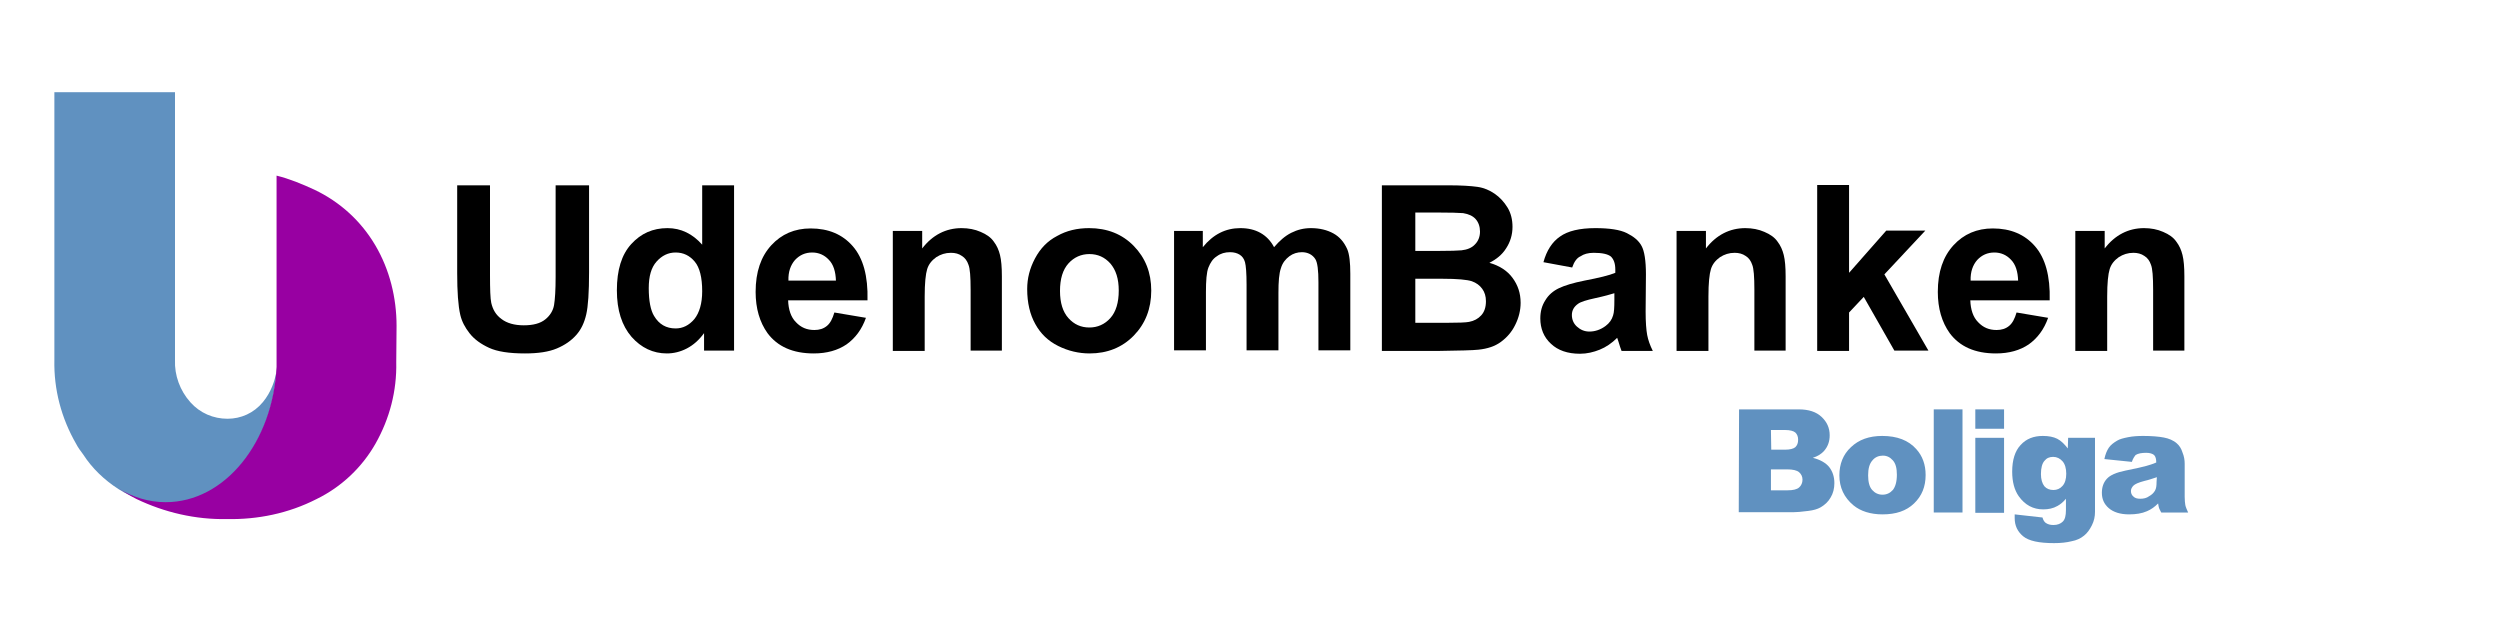 <?xml version="1.0" encoding="UTF-8"?>
<!-- Generator: Adobe Illustrator 24.0.0, SVG Export Plug-In . SVG Version: 6.00 Build 0)  -->
<svg xmlns="http://www.w3.org/2000/svg" xmlns:xlink="http://www.w3.org/1999/xlink" version="1.1" id="Lag_1" x="0px" y="0px" viewBox="0 0 800 200" style="enable-background:new 0 0 800 200;" xml:space="preserve">
<style type="text/css">
	.st0{fill:#6091C0;}
	.st1{fill:#9800A2;}
	.st2{fill:none;}
	.st3{enable-background:new    ;}
</style>
<g id="version_4">
	<g>
		<path class="st0" d="M556.5,131h19.1c3.2,0,5.6,0.8,7.3,2.4c1.7,1.6,2.6,3.5,2.6,5.9c0,2-0.6,3.6-1.8,5c-0.8,0.9-2,1.7-3.6,2.2    c2.4,0.6,4.1,1.6,5.2,2.9c1.1,1.4,1.7,3.1,1.7,5.2c0,1.7-0.4,3.3-1.2,4.6c-0.8,1.4-1.9,2.4-3.3,3.2c-0.9,0.5-2.2,0.9-3.9,1.1    c-2.3,0.3-3.8,0.4-4.6,0.4h-17.6L556.5,131L556.5,131z M566.8,143.9h4.4c1.6,0,2.7-0.3,3.3-0.8c0.6-0.6,0.9-1.3,0.9-2.4    c0-1-0.3-1.7-0.9-2.3c-0.6-0.5-1.7-0.8-3.3-0.8h-4.5L566.8,143.9L566.8,143.9z M566.8,156.9h5.2c1.8,0,3-0.3,3.7-0.9    s1.1-1.5,1.1-2.5c0-1-0.4-1.8-1.1-2.4c-0.7-0.6-2-0.9-3.8-0.9h-5.2V156.9L566.8,156.9z"></path>
		<path class="st0" d="M588.6,152.1c0-3.6,1.2-6.7,3.7-9c2.5-2.4,5.8-3.6,10-3.6c4.8,0,8.4,1.4,10.9,4.2c2,2.2,3,5,3,8.3    c0,3.7-1.2,6.7-3.7,9.1c-2.5,2.4-5.8,3.5-10.1,3.5c-3.8,0-7-1-9.3-2.9C590.1,159.2,588.6,156,588.6,152.1z M597.8,152.1    c0,2.1,0.4,3.7,1.3,4.7c0.9,1,2,1.5,3.3,1.5c1.3,0,2.4-0.5,3.3-1.5c0.8-1,1.3-2.6,1.3-4.9c0-2.1-0.4-3.6-1.3-4.6s-1.9-1.5-3.2-1.5    c-1.3,0-2.5,0.5-3.3,1.5C598.2,148.4,597.8,150,597.8,152.1z"></path>
		<path class="st0" d="M618.8,131h9.2V164h-9.2V131L618.8,131z"></path>
		<path class="st0" d="M632.1,131h9.2v6.2h-9.2V131z M632.1,140.1h9.2v24h-9.2V140.1z"></path>
		<path class="st0" d="M661.8,140.1h8.6v22.6l0,1.1c0,1.5-0.3,2.9-1,4.3s-1.5,2.5-2.5,3.3c-1.1,0.9-2.4,1.5-4,1.8    c-1.6,0.4-3.5,0.6-5.6,0.6c-4.8,0-8.1-0.7-9.9-2.2s-2.7-3.4-2.7-5.8c0-0.3,0-0.7,0-1.2l8.9,1c0.2,0.8,0.6,1.4,1,1.7    c0.7,0.5,1.5,0.7,2.5,0.7c1.3,0,2.3-0.4,3-1.1c0.7-0.7,1-1.9,1-3.7v-3.6c-0.9,1.1-1.8,1.8-2.7,2.3c-1.4,0.8-2.9,1.1-4.6,1.1    c-3.2,0-5.8-1.4-7.8-4.2c-1.4-2-2.1-4.6-2.1-7.9c0-3.7,0.9-6.6,2.7-8.5c1.8-2,4.2-2.9,7.1-2.9c1.9,0,3.4,0.3,4.6,0.9    c1.2,0.6,2.3,1.7,3.4,3.1L661.8,140.1L661.8,140.1z M653.1,151.7c0,1.7,0.4,3,1.1,3.9c0.7,0.8,1.7,1.2,2.9,1.2    c1.1,0,2.1-0.4,2.9-1.3c0.8-0.9,1.2-2.2,1.2-3.9s-0.4-3.1-1.2-4s-1.8-1.4-3-1.4s-2.1,0.4-2.8,1.3    C653.5,148.3,653.1,149.7,653.1,151.7z"></path>
		<path class="st0" d="M682.2,147.8l-8.8-0.9c0.3-1.5,0.8-2.7,1.4-3.6c0.6-0.9,1.5-1.6,2.7-2.3c0.8-0.5,2-0.8,3.5-1.1    c1.5-0.3,3.1-0.4,4.8-0.4c2.8,0,5,0.2,6.6,0.5s3.1,0.9,4.2,1.9c0.8,0.7,1.4,1.6,1.8,2.9c0.5,1.2,0.7,2.4,0.7,3.6v10.6    c0,1.1,0.1,2,0.2,2.6s0.5,1.5,0.9,2.4h-8.6c-0.3-0.6-0.6-1.1-0.7-1.4s-0.2-0.8-0.3-1.5c-1.2,1.2-2.4,2-3.6,2.5    c-1.6,0.7-3.5,1-5.7,1c-2.8,0-5-0.7-6.5-2s-2.2-2.9-2.2-4.9c0-1.8,0.5-3.3,1.6-4.5c1.1-1.2,3-2,5.9-2.6c3.4-0.7,5.7-1.2,6.7-1.5    c1-0.3,2.1-0.6,3.2-1.1c0-1.1-0.2-1.9-0.7-2.4c-0.5-0.4-1.3-0.7-2.5-0.7c-1.5,0-2.6,0.2-3.4,0.7    C683,146.1,682.5,146.8,682.2,147.8z M690.2,152.7c-1.3,0.4-2.6,0.9-4,1.2c-1.9,0.5-3,1-3.5,1.5c-0.5,0.5-0.8,1.1-0.8,1.7    c0,0.7,0.2,1.3,0.8,1.8c0.5,0.5,1.2,0.7,2.2,0.7c1,0,2-0.2,2.8-0.8c0.9-0.5,1.5-1.1,1.9-1.8c0.4-0.7,0.5-1.6,0.5-2.8L690.2,152.7    L690.2,152.7z"></path>
	</g>
	<path class="st0" d="M84.1,128.7c-2.9,3.5-7,5.3-11.3,5.3c-4.5,0-8.8-1.8-11.9-5.3c-3.3-3.7-5.1-8.6-4.9-13.5V29.5H17.4v85.7   c-0.2,9.4,2.2,18.6,7,26.9c0.6,1.2,1.4,2.2,2.2,3.3c2.9,4.5,6.8,8.2,11.3,11.1s9.8,4.5,15.2,4.5c18.9,0,34.2-19.1,35.5-43.2   C88.2,121.5,86.7,125.6,84.1,128.7z"></path>
	<path class="st1" d="M126.9,104.3c0-9-2.2-18-6.8-25.8s-11.3-13.9-19.5-17.8c-3.9-1.8-8-3.5-12.1-4.5c0,0.4,0,24.6,0,39.2v18.2l0,0   v0.8l0,0v0.8c0,0.4,0,0.8,0,1.2s0,0.2,0,0.4c0,0.2,0,0.4,0,0.6c-1.2,24.2-16.6,43.3-35.5,43.3c-5.3,0-10.7-1.6-15.2-4.5   c1.8,1.2,3.9,2.5,5.9,3.5c9,4.3,18.9,6.6,28.9,6.4c9.8,0.2,19.7-1.8,28.7-6.4c8-3.9,14.6-10.2,18.9-17.8c4.5-8,6.8-16.8,6.6-26l0,0   L126.9,104.3L126.9,104.3z"></path>
	<rect x="140.8" y="59.2" class="st2" width="643" height="59"></rect>
	<g class="st3">
		<path d="M146.1,59.3h10.7V88c0,4.6,0.1,7.5,0.4,8.9c0.5,2.2,1.5,3.9,3.3,5.2c1.7,1.3,4.1,2,7.1,2c3,0,5.3-0.6,6.9-1.9    c1.5-1.2,2.5-2.8,2.8-4.6c0.3-1.8,0.5-4.8,0.5-9V59.3h10.7v27.8c0,6.4-0.3,10.9-0.9,13.5c-0.6,2.6-1.6,4.8-3.2,6.6    s-3.6,3.2-6.2,4.3c-2.6,1.1-6,1.6-10.2,1.6c-5.1,0-8.9-0.6-11.5-1.8c-2.6-1.2-4.7-2.7-6.2-4.6c-1.5-1.9-2.5-3.8-3-5.9    c-0.7-3-1-7.5-1-13.4V59.3z"></path>
		<path d="M234.7,112.2h-9.4v-5.6c-1.6,2.2-3.4,3.8-5.5,4.9c-2.1,1.1-4.3,1.6-6.4,1.6c-4.4,0-8.2-1.8-11.3-5.3    c-3.1-3.6-4.7-8.5-4.7-14.9c0-6.5,1.5-11.4,4.6-14.8c3.1-3.4,6.9-5.1,11.6-5.1c4.3,0,8,1.8,11.1,5.3V59.3h10.2V112.2z M207.6,92.2    c0,4.1,0.6,7.1,1.7,8.9c1.6,2.7,3.9,4,6.9,4c2.3,0,4.3-1,6-3c1.6-2,2.5-5,2.5-8.9c0-4.4-0.8-7.6-2.4-9.5c-1.6-1.9-3.6-2.9-6.1-2.9    c-2.4,0-4.4,1-6.1,2.9C208.4,85.6,207.6,88.4,207.6,92.2z"></path>
		<path d="M267,100l10.1,1.7c-1.3,3.7-3.4,6.5-6.2,8.5c-2.8,1.9-6.3,2.9-10.5,2.9c-6.7,0-11.6-2.2-14.8-6.5    c-2.5-3.5-3.8-7.9-3.8-13.2c0-6.4,1.7-11.3,5-14.9c3.3-3.6,7.5-5.4,12.6-5.4c5.7,0,10.2,1.9,13.5,5.7c3.3,3.8,4.9,9.5,4.7,17.3    h-25.4c0.1,3,0.9,5.4,2.5,7c1.6,1.7,3.5,2.5,5.9,2.5c1.6,0,2.9-0.4,4-1.3S266.4,102,267,100z M267.5,89.8    c-0.1-2.9-0.8-5.2-2.3-6.7c-1.4-1.5-3.2-2.3-5.3-2.3c-2.2,0-4,0.8-5.5,2.4c-1.4,1.6-2.2,3.8-2.1,6.6H267.5z"></path>
		<path d="M320.8,112.2h-10.2V92.7c0-4.1-0.2-6.8-0.7-8c-0.4-1.2-1.1-2.2-2.1-2.8c-1-0.7-2.1-1-3.5-1c-1.8,0-3.3,0.5-4.7,1.4    c-1.4,1-2.4,2.2-2.9,3.8c-0.5,1.6-0.8,4.5-0.8,8.8v17.4h-10.2V73.9h9.4v5.6c3.3-4.3,7.6-6.5,12.6-6.5c2.2,0,4.3,0.4,6.1,1.2    c1.9,0.8,3.3,1.8,4.2,3.1c1,1.3,1.6,2.7,2,4.3c0.4,1.6,0.6,3.9,0.6,6.8V112.2z"></path>
		<path d="M328.7,92.5c0-3.4,0.8-6.6,2.5-9.8c1.7-3.2,4-5.6,7.1-7.2c3-1.7,6.4-2.5,10.2-2.5c5.8,0,10.6,1.9,14.3,5.7    c3.7,3.8,5.6,8.5,5.6,14.3c0,5.8-1.9,10.6-5.6,14.4c-3.7,3.8-8.5,5.7-14.1,5.7c-3.5,0-6.9-0.8-10.1-2.4c-3.2-1.6-5.6-3.9-7.3-7    C329.6,100.7,328.7,96.9,328.7,92.5z M339.2,93.1c0,3.8,0.9,6.7,2.7,8.7c1.8,2,4,3,6.7,3c2.6,0,4.9-1,6.7-3c1.8-2,2.7-5,2.7-8.8    c0-3.8-0.9-6.6-2.7-8.7c-1.8-2-4-3-6.7-3c-2.6,0-4.9,1-6.7,3S339.2,89.2,339.2,93.1z"></path>
		<path d="M375.5,73.9h9.4v5.2c3.3-4.1,7.3-6.1,12-6.1c2.5,0,4.6,0.5,6.4,1.5s3.3,2.5,4.4,4.6c1.7-2,3.5-3.6,5.5-4.6s4-1.5,6.3-1.5    c2.8,0,5.2,0.6,7.2,1.7c2,1.1,3.4,2.8,4.4,5c0.7,1.6,1,4.3,1,7.9v24.5h-10.2V90.3c0-3.8-0.3-6.3-1-7.4c-0.9-1.4-2.4-2.2-4.3-2.2    c-1.4,0-2.8,0.4-4,1.3s-2.2,2.1-2.7,3.8c-0.6,1.7-0.8,4.3-0.8,7.9v18.4h-10.2v-21c0-3.7-0.2-6.1-0.5-7.2s-0.9-1.9-1.7-2.4    c-0.8-0.5-1.8-0.8-3.1-0.8c-1.6,0-3,0.4-4.2,1.3c-1.3,0.8-2.1,2.1-2.7,3.6s-0.8,4.2-0.8,7.9v18.6h-10.2V73.9z"></path>
		<path d="M442.2,59.3h21.2c4.2,0,7.3,0.2,9.4,0.5c2.1,0.3,3.9,1.1,5.5,2.2c1.6,1.1,3,2.6,4.1,4.4c1.1,1.8,1.6,3.9,1.6,6.2    c0,2.5-0.7,4.8-2,6.8c-1.3,2.1-3.2,3.6-5.4,4.7c3.2,0.9,5.7,2.5,7.4,4.8c1.7,2.3,2.6,4.9,2.6,8c0,2.4-0.6,4.8-1.7,7    c-1.1,2.3-2.7,4.1-4.6,5.5c-1.9,1.4-4.3,2.2-7.2,2.5c-1.8,0.2-6.1,0.3-12.9,0.4h-18V59.3z M452.9,68.1v12.2h7    c4.2,0,6.8-0.1,7.8-0.2c1.8-0.2,3.3-0.8,4.3-1.9c1-1,1.6-2.4,1.6-4.1c0-1.6-0.5-3-1.4-4c-0.9-1-2.2-1.6-4-1.9    c-1.1-0.1-4.1-0.2-9.1-0.2H452.9z M452.9,89.1v14.2h9.9c3.9,0,6.3-0.1,7.3-0.3c1.6-0.3,2.9-1,3.9-2.1c1-1.1,1.5-2.6,1.5-4.5    c0-1.6-0.4-2.9-1.2-4c-0.8-1.1-1.9-1.9-3.3-2.4c-1.5-0.5-4.6-0.8-9.5-0.8H452.9z"></path>
		<path d="M503.1,85.6l-9.2-1.7c1-3.7,2.8-6.5,5.3-8.2c2.5-1.8,6.3-2.7,11.3-2.7c4.5,0,7.9,0.5,10.1,1.6c2.2,1.1,3.8,2.4,4.7,4.1    c0.9,1.6,1.4,4.7,1.4,9.1l-0.1,11.9c0,3.4,0.2,5.9,0.5,7.5c0.3,1.6,0.9,3.3,1.8,5.1h-10c-0.3-0.7-0.6-1.7-1-3    c-0.2-0.6-0.3-1-0.4-1.2c-1.7,1.7-3.6,3-5.6,3.8s-4.1,1.3-6.3,1.3c-4,0-7.1-1.1-9.3-3.2c-2.3-2.1-3.4-4.9-3.4-8.1    c0-2.2,0.5-4.1,1.6-5.8c1-1.7,2.5-3,4.4-3.9c1.9-0.9,4.6-1.7,8.1-2.4c4.7-0.9,8-1.7,9.9-2.5v-1c0-2-0.5-3.3-1.4-4.2    c-1-0.8-2.8-1.2-5.5-1.2c-1.8,0-3.2,0.4-4.2,1.1C504.6,82.5,503.7,83.8,503.1,85.6z M516.7,93.8c-1.3,0.4-3.4,1-6.2,1.6    c-2.8,0.6-4.7,1.2-5.5,1.8c-1.3,0.9-2,2.1-2,3.6c0,1.4,0.5,2.7,1.6,3.7c1.1,1,2.4,1.6,4,1.6c1.8,0,3.6-0.6,5.2-1.8    c1.2-0.9,2-2,2.4-3.4c0.3-0.9,0.4-2.5,0.4-4.9V93.8z"></path>
		<path d="M571.6,112.2h-10.2V92.7c0-4.1-0.2-6.8-0.7-8c-0.4-1.2-1.1-2.2-2.1-2.8c-1-0.7-2.2-1-3.5-1c-1.8,0-3.3,0.5-4.7,1.4    c-1.4,1-2.4,2.2-2.9,3.8c-0.5,1.6-0.8,4.5-0.8,8.8v17.4h-10.2V73.9h9.4v5.6c3.3-4.3,7.6-6.5,12.6-6.5c2.2,0,4.3,0.4,6.1,1.2    c1.9,0.8,3.3,1.8,4.2,3.1c1,1.3,1.6,2.7,2,4.3c0.4,1.6,0.6,3.9,0.6,6.8V112.2z"></path>
		<path d="M581.5,112.2v-53h10.2v28.1l11.9-13.5h12.5l-13.1,14l14.1,24.4h-10.9L596.4,95l-4.7,5v12.3H581.5z"></path>
		<path d="M645.3,100l10.1,1.7c-1.3,3.7-3.4,6.5-6.2,8.5c-2.8,1.9-6.3,2.9-10.5,2.9c-6.7,0-11.6-2.2-14.8-6.5    c-2.5-3.5-3.8-7.9-3.8-13.2c0-6.4,1.7-11.3,5-14.9c3.3-3.6,7.5-5.4,12.6-5.4c5.7,0,10.2,1.9,13.5,5.7c3.3,3.8,4.9,9.5,4.7,17.3    h-25.4c0.1,3,0.9,5.4,2.5,7c1.6,1.7,3.5,2.5,5.9,2.5c1.6,0,2.9-0.4,4-1.3S644.7,102,645.3,100z M645.8,89.8    c-0.1-2.9-0.8-5.2-2.3-6.7c-1.4-1.5-3.2-2.3-5.3-2.3c-2.2,0-4,0.8-5.5,2.4c-1.4,1.6-2.2,3.8-2.1,6.6H645.8z"></path>
		<path d="M699.1,112.2H689V92.7c0-4.1-0.2-6.8-0.7-8c-0.4-1.2-1.1-2.2-2.1-2.8c-1-0.7-2.2-1-3.5-1c-1.8,0-3.3,0.5-4.7,1.4    c-1.4,1-2.4,2.2-2.9,3.8c-0.5,1.6-0.8,4.5-0.8,8.8v17.4h-10.2V73.9h9.4v5.6c3.3-4.3,7.6-6.5,12.6-6.5c2.2,0,4.3,0.4,6.1,1.2    c1.9,0.8,3.3,1.8,4.2,3.1c1,1.3,1.6,2.7,2,4.3c0.4,1.6,0.6,3.9,0.6,6.8V112.2z"></path>
	</g>
</g>
</svg>
